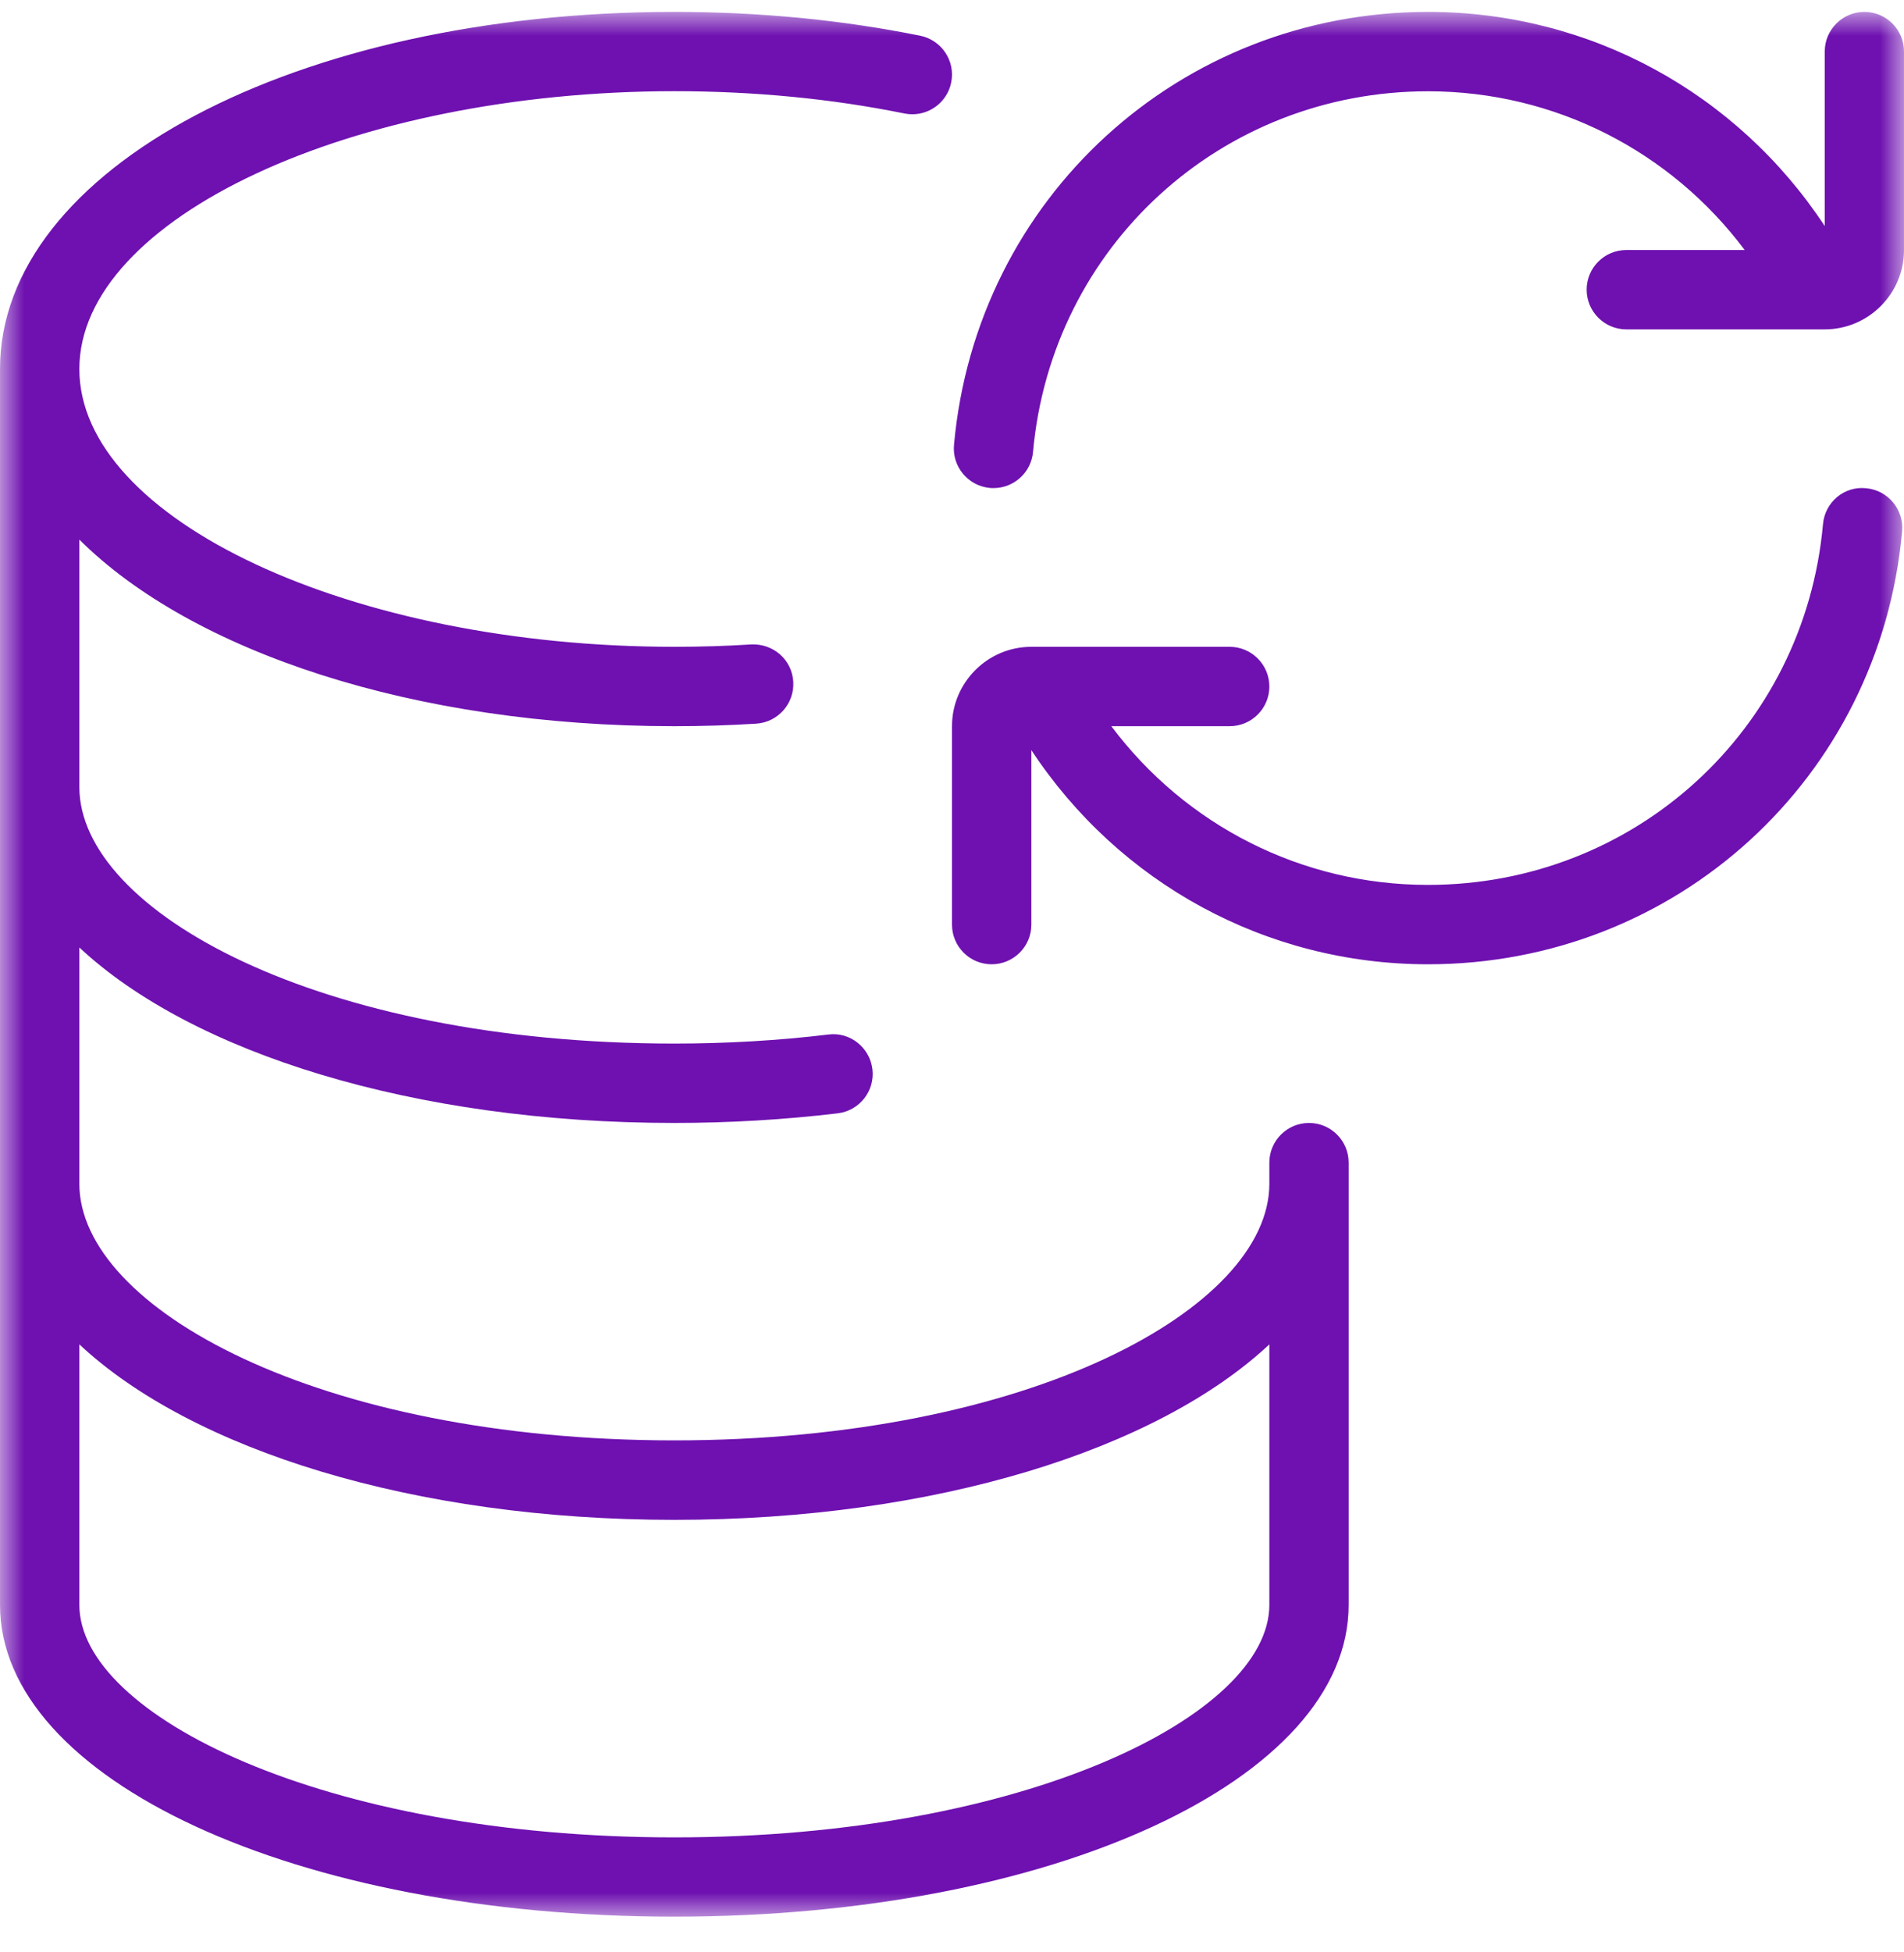 <?xml version="1.0" encoding="UTF-8"?> <svg xmlns="http://www.w3.org/2000/svg" viewBox="0 0 40.00 41.00" data-guides="{&quot;vertical&quot;:[],&quot;horizontal&quot;:[]}"><mask x="0" y="0.25" width="40" height="40" data-from-defs="true" maskUnits="userSpaceOnUse" maskContentUnits="userSpaceOnUse" id="tSvg3d6749027f"><path fill="white" stroke="none" fill-opacity="1" stroke-width="1" stroke-opacity="1" color="rgb(51, 51, 51)" width="40" height="40" id="tSvg12ce3a8effc" title="Rectangle 4" d="M0 0.25C13.333 0.25 26.667 0.25 40 0.25C40 13.583 40 26.917 40 40.25C26.667 40.25 13.333 40.25 0 40.25C0 26.917 0 13.583 0 0.25Z"></path></mask><mask x="0" y="0.25" width="40" height="40" data-from-defs="true" maskUnits="userSpaceOnUse" maskContentUnits="userSpaceOnUse" id="tSvg16d54808c6c"><path fill="white" stroke="none" fill-opacity="1" stroke-width="1" stroke-opacity="1" color="rgb(51, 51, 51)" width="40" height="40" id="tSvg1553f1c1b7" title="Rectangle 5" d="M0 0.25C13.333 0.25 26.667 0.25 40 0.25C40 13.583 40 26.917 40 40.25C26.667 40.25 13.333 40.25 0 40.25C0 26.917 0 13.583 0 0.25Z"></path></mask><path fill="#6e11b0" stroke="none" fill-opacity="1" stroke-width="1" stroke-opacity="1" color="rgb(51, 51, 51)" mask="url(#tSvg16d54808c6c)" id="tSvg5f325d9e92" title="Path 11" d="M40 1.083C40 2.472 40 3.861 40 5.25C40 6.168 39.253 6.917 38.333 6.917C36.944 6.917 35.556 6.917 34.167 6.917C33.707 6.917 33.333 6.543 33.333 6.083C33.333 5.623 33.707 5.25 34.167 5.25C34.996 5.25 35.824 5.25 36.653 5.25C35.095 3.172 32.66 1.917 30 1.917C25.658 1.917 22.09 5.173 21.702 9.492C21.663 9.925 21.298 10.25 20.872 10.25C20.847 10.25 20.822 10.25 20.797 10.247C20.338 10.205 20 9.8 20.042 9.342C20.508 4.158 24.79 0.25 30.002 0.25C33.402 0.25 36.493 1.953 38.335 4.747C38.335 3.526 38.335 2.304 38.335 1.083C38.335 0.623 38.708 0.25 39.168 0.25C39.628 0.25 40 0.623 40 1.083ZM28.333 24.417C28.333 27.512 28.333 30.607 28.333 33.702C28.333 37.373 22.112 40.25 14.167 40.25C6.222 40.25 0 37.373 0 33.702C0 25.051 0 16.401 0 7.75C0 3.545 6.222 0.25 14.167 0.25C15.953 0.25 17.69 0.418 19.332 0.75C19.783 0.842 20.075 1.282 19.983 1.732C19.903 2.127 19.555 2.4 19.167 2.4C19.112 2.4 19.057 2.395 19 2.383C17.467 2.072 15.84 1.915 14.165 1.915C7.392 1.917 1.667 4.588 1.667 7.75C1.667 10.912 7.392 13.583 14.167 13.583C14.715 13.583 15.253 13.567 15.783 13.533C16.248 13.513 16.638 13.855 16.665 14.315C16.693 14.773 16.343 15.17 15.883 15.197C15.322 15.232 14.748 15.25 14.167 15.25C8.688 15.25 4.032 13.683 1.667 11.332C1.667 13.063 1.667 14.795 1.667 16.527C1.667 19.13 6.69 21.915 14.167 21.915C15.258 21.915 16.347 21.852 17.402 21.725C17.857 21.665 18.273 21.998 18.328 22.453C18.383 22.91 18.057 23.325 17.598 23.38C16.478 23.513 15.323 23.582 14.167 23.582C8.688 23.582 4.032 22.108 1.667 19.897C1.667 21.551 1.667 23.206 1.667 24.86C1.667 27.463 6.69 30.248 14.167 30.248C21.643 30.248 26.667 27.462 26.667 24.86C26.667 24.712 26.667 24.563 26.667 24.415C26.667 23.955 27.04 23.582 27.5 23.582C27.96 23.582 28.333 23.955 28.333 24.415C28.333 24.416 28.333 24.416 28.333 24.417ZM26.667 28.232C24.302 30.443 19.645 31.917 14.167 31.917C8.688 31.917 4.032 30.443 1.667 28.232C1.667 30.056 1.667 31.879 1.667 33.703C1.667 36.012 6.8 38.585 14.167 38.585C21.533 38.585 26.667 36.012 26.667 33.703C26.667 31.879 26.667 30.056 26.667 28.232ZM39.203 10.253C38.742 10.203 38.338 10.548 38.298 11.008C37.91 15.327 34.342 18.583 30 18.583C27.34 18.583 24.905 17.328 23.347 15.25C24.176 15.25 25.004 15.25 25.833 15.25C26.293 15.25 26.667 14.877 26.667 14.417C26.667 13.957 26.293 13.583 25.833 13.583C24.444 13.583 23.056 13.583 21.667 13.583C20.748 13.583 20 14.332 20 15.25C20 16.639 20 18.028 20 19.417C20 19.877 20.373 20.25 20.833 20.25C21.293 20.25 21.667 19.877 21.667 19.417C21.667 18.196 21.667 16.974 21.667 15.753C23.508 18.545 26.6 20.25 30 20.25C35.21 20.25 39.492 16.342 39.96 11.158C40 10.7 39.663 10.295 39.205 10.253C39.204 10.253 39.204 10.253 39.203 10.253Z"></path><defs></defs></svg> 